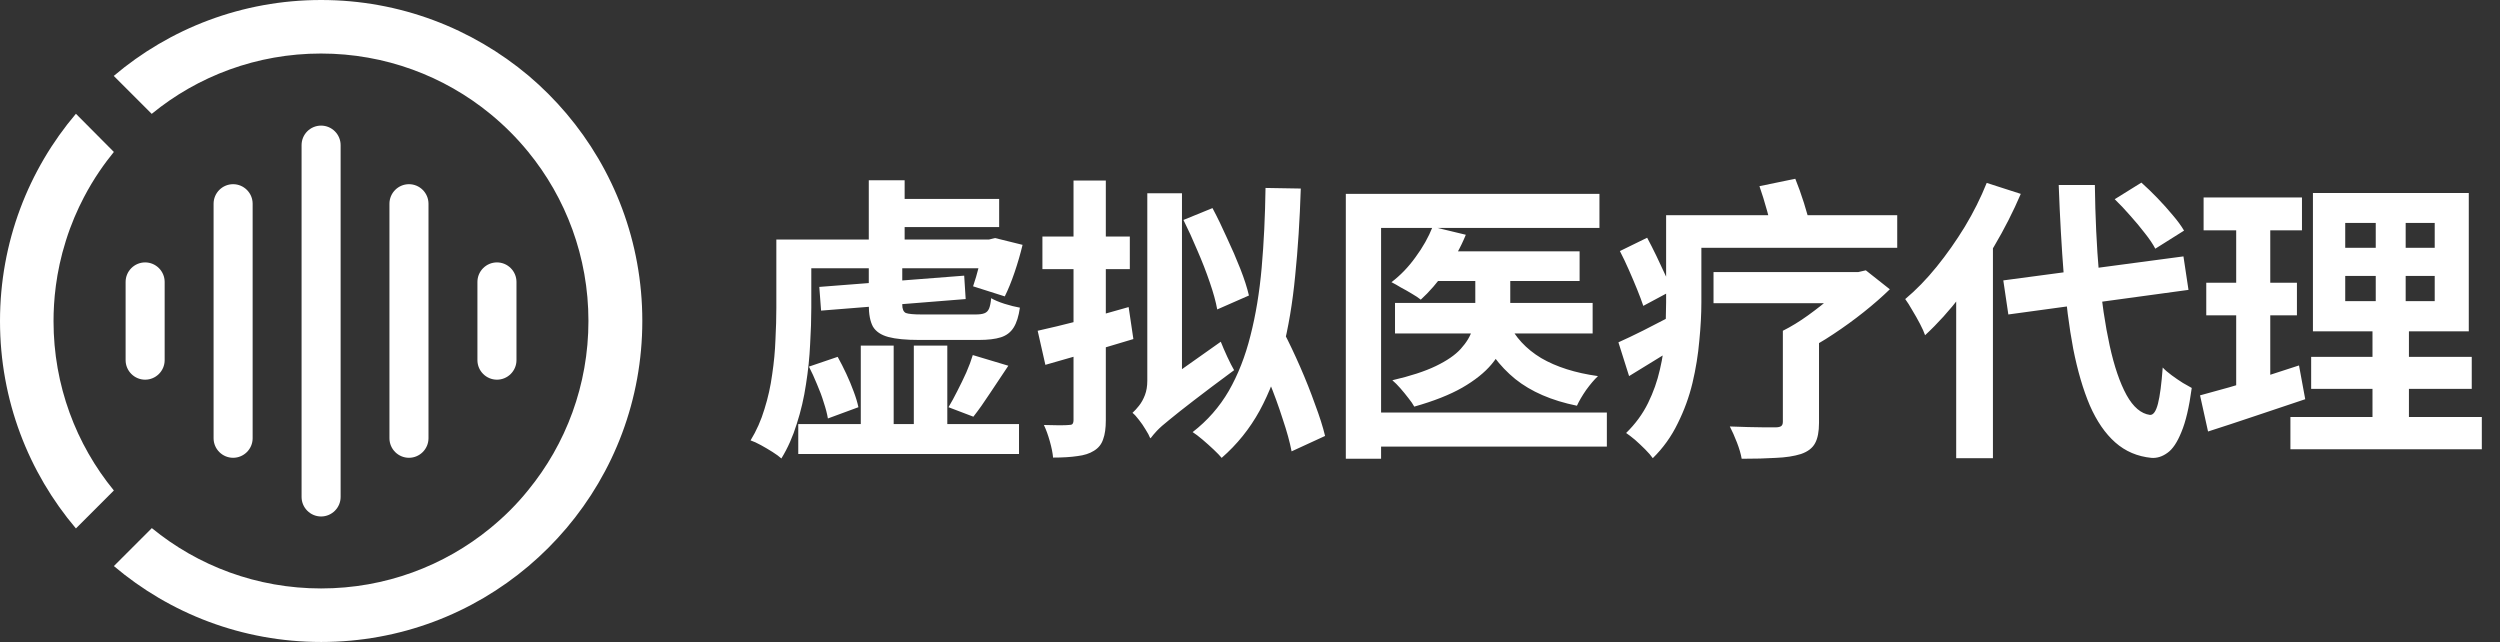 <svg width="405" height="104" viewBox="0 0 405 104" fill="none" xmlns="http://www.w3.org/2000/svg">
<rect x="0" y="0" width="405" height="104" fill="#333333" stroke="none"/>
<path fill-rule="evenodd" clip-rule="evenodd" d="M79.439 85.554C71.975 91.668 62.414 95.328 52.018 95.328C41.622 95.328 32.061 91.668 24.596 85.554L18.448 91.702C27.511 99.379 39.223 104 52.037 104C64.85 104 76.562 99.379 85.626 91.702C87.829 89.836 89.891 87.774 91.757 85.571C99.435 76.508 104.055 64.796 104.055 51.982C104.055 39.168 99.434 27.456 91.757 18.393C89.891 16.19 87.829 14.128 85.626 12.262C76.525 4.621 64.813 0 52.018 0C39.223 0 27.492 4.621 18.429 12.298L24.578 18.446C32.042 12.332 41.603 8.672 51.999 8.672C62.396 8.672 71.958 12.332 79.421 18.446C81.66 20.277 83.722 22.338 85.552 24.578C91.665 32.042 95.327 41.603 95.327 51.999C95.327 62.396 91.666 71.957 85.552 79.421C83.739 81.678 81.678 83.722 79.438 85.552L79.439 85.554Z" fill="white"/>
<path fill-rule="evenodd" clip-rule="evenodd" d="M12.298 18.429C4.621 27.492 0 39.204 0 52.018C0 64.832 4.621 76.544 12.298 85.607L18.446 79.458C12.332 71.994 8.672 62.433 8.672 52.037C8.672 48.803 9.027 44.199 10.662 39.028C11.515 36.291 12.564 33.927 13.577 31.99C15.195 28.88 16.972 26.427 18.446 24.615L12.298 18.43V18.429Z" fill="white"/>
<path fill-rule="evenodd" clip-rule="evenodd" d="M23.512 42.51C25.254 42.51 26.675 43.931 26.675 45.673V58.345C26.675 60.087 25.254 61.508 23.512 61.508C21.77 61.508 20.349 60.087 20.349 58.345V45.673C20.349 43.931 21.77 42.51 23.512 42.51Z" fill="white"/>
<path fill-rule="evenodd" clip-rule="evenodd" d="M37.764 29.839C39.506 29.839 40.928 31.26 40.928 33.002V70.998C40.928 72.74 39.506 74.161 37.764 74.161C36.022 74.161 34.601 72.74 34.601 70.998V33.002C34.601 31.26 36.022 29.839 37.764 29.839Z" fill="white"/>
<path fill-rule="evenodd" clip-rule="evenodd" d="M52.018 20.349C53.76 20.349 55.181 21.77 55.181 23.512V80.507C55.181 82.249 53.76 83.67 52.018 83.67C50.276 83.67 48.855 82.249 48.855 80.507V23.512C48.855 21.77 50.259 20.349 52.018 20.349Z" fill="white"/>
<path fill-rule="evenodd" clip-rule="evenodd" d="M66.253 29.839C67.995 29.839 69.416 31.26 69.416 33.002V70.998C69.416 72.74 67.995 74.161 66.253 74.161C64.511 74.161 63.09 72.74 63.09 70.998V33.002C63.09 31.26 64.511 29.839 66.253 29.839Z" fill="white"/>
<path fill-rule="evenodd" clip-rule="evenodd" d="M80.507 42.51C82.249 42.51 83.67 43.931 83.67 45.673V58.345C83.67 60.087 82.249 61.508 80.507 61.508C78.764 61.508 77.343 60.087 77.343 58.345V45.673C77.343 43.931 78.764 42.51 80.507 42.51Z" fill="white"/>
<path d="M143.335 32.224H161.863V36.784H143.335V32.224ZM129.415 38.8H161.047V43.456H129.415V38.8ZM129.319 68.704H165.079V73.552H129.319V68.704ZM140.743 29.2H146.551V40.384H140.743V29.2ZM139.447 55.984H144.775V71.872H139.447V55.984ZM148.039 55.984H153.463V71.872H148.039V55.984ZM132.727 46.48L156.199 44.656L156.439 48.448L133.015 50.32L132.727 46.48ZM140.743 42.448H146.167V49.36C146.167 50.064 146.359 50.512 146.743 50.704C147.159 50.864 148.039 50.944 149.383 50.944C149.607 50.944 149.991 50.944 150.535 50.944C151.111 50.944 151.751 50.944 152.455 50.944C153.159 50.944 153.863 50.944 154.567 50.944C155.303 50.944 155.975 50.944 156.583 50.944C157.191 50.944 157.671 50.944 158.023 50.944C158.663 50.944 159.143 50.88 159.463 50.752C159.815 50.624 160.071 50.368 160.231 49.984C160.391 49.6 160.503 49.04 160.567 48.304C161.111 48.624 161.831 48.928 162.727 49.216C163.655 49.504 164.487 49.712 165.223 49.84C165.031 51.216 164.695 52.288 164.215 53.056C163.735 53.824 163.047 54.352 162.151 54.64C161.255 54.928 160.055 55.072 158.551 55.072C158.263 55.072 157.799 55.072 157.159 55.072C156.519 55.072 155.783 55.072 154.951 55.072C154.119 55.072 153.287 55.072 152.455 55.072C151.655 55.072 150.935 55.072 150.295 55.072C149.655 55.072 149.191 55.072 148.903 55.072C146.759 55.072 145.095 54.912 143.911 54.592C142.727 54.272 141.895 53.712 141.415 52.912C140.967 52.08 140.743 50.912 140.743 49.408V42.448ZM125.767 38.8H131.431V49.888C131.431 51.68 131.367 53.648 131.239 55.792C131.143 57.904 130.919 60.064 130.567 62.272C130.247 64.448 129.751 66.576 129.079 68.656C128.439 70.736 127.607 72.608 126.583 74.272C126.231 73.952 125.751 73.6 125.143 73.216C124.535 72.832 123.911 72.464 123.271 72.112C122.631 71.76 122.071 71.504 121.591 71.344C122.551 69.776 123.303 68.08 123.847 66.256C124.423 64.432 124.839 62.56 125.095 60.64C125.383 58.72 125.559 56.848 125.623 55.024C125.719 53.168 125.767 51.456 125.767 49.888V38.8ZM159.367 38.8H160.231L161.191 38.56L165.655 39.664C165.303 41.136 164.871 42.624 164.359 44.128C163.847 45.632 163.319 46.928 162.775 48.016L157.639 46.384C157.959 45.456 158.279 44.368 158.599 43.12C158.919 41.84 159.175 40.64 159.367 39.52V38.8ZM131.047 59.392L135.703 57.808C136.183 58.672 136.647 59.584 137.095 60.544C137.543 61.504 137.943 62.464 138.295 63.424C138.647 64.352 138.903 65.2 139.063 65.968L134.119 67.792C133.991 67.024 133.767 66.16 133.447 65.2C133.159 64.24 132.791 63.248 132.343 62.224C131.927 61.2 131.495 60.256 131.047 59.392ZM157.591 57.52L163.351 59.248C162.359 60.72 161.367 62.208 160.375 63.712C159.415 65.184 158.519 66.448 157.687 67.504L153.655 65.968C154.135 65.168 154.615 64.288 155.095 63.328C155.607 62.336 156.087 61.344 156.535 60.352C156.983 59.328 157.335 58.384 157.591 57.52ZM168.103 53.584C169.991 53.168 172.247 52.624 174.871 51.952C177.527 51.248 180.183 50.512 182.839 49.744L183.607 54.928C181.175 55.664 178.711 56.4 176.215 57.136C173.751 57.84 171.463 58.496 169.351 59.104L168.103 53.584ZM168.871 38.32H183.031V43.6H168.871V38.32ZM173.911 29.248H179.143V68.08C179.143 69.36 178.999 70.384 178.711 71.152C178.455 71.952 177.959 72.576 177.223 73.024C176.519 73.472 175.623 73.76 174.535 73.888C173.479 74.048 172.167 74.128 170.599 74.128C170.535 73.392 170.359 72.512 170.071 71.488C169.783 70.464 169.463 69.584 169.111 68.848C170.007 68.88 170.823 68.896 171.559 68.896C172.327 68.896 172.855 68.88 173.143 68.848C173.431 68.848 173.623 68.8 173.719 68.704C173.847 68.576 173.911 68.352 173.911 68.032V29.248ZM202.951 55.744L207.895 53.68C208.823 55.472 209.735 57.392 210.631 59.44C211.527 61.488 212.327 63.504 213.031 65.488C213.767 67.44 214.311 69.152 214.663 70.624L209.239 73.12C208.951 71.616 208.471 69.872 207.799 67.888C207.159 65.872 206.407 63.808 205.543 61.696C204.679 59.552 203.815 57.568 202.951 55.744ZM191.719 35.632L196.423 33.712C197.223 35.216 198.007 36.832 198.775 38.56C199.575 40.256 200.295 41.92 200.935 43.552C201.575 45.184 202.039 46.624 202.327 47.872L197.191 50.128C196.967 48.88 196.567 47.424 195.991 45.76C195.415 44.064 194.743 42.336 193.975 40.576C193.239 38.816 192.487 37.168 191.719 35.632ZM205.015 30.448L210.727 30.544C210.567 35.632 210.263 40.352 209.815 44.704C209.399 49.056 208.727 53.056 207.799 56.704C206.903 60.32 205.655 63.6 204.055 66.544C202.455 69.456 200.407 72 197.911 74.176C197.623 73.824 197.191 73.376 196.615 72.832C196.039 72.288 195.431 71.744 194.791 71.2C194.183 70.688 193.655 70.288 193.207 70C195.607 68.144 197.559 65.92 199.063 63.328C200.567 60.704 201.735 57.728 202.567 54.4C203.431 51.04 204.039 47.36 204.391 43.36C204.743 39.36 204.951 35.056 205.015 30.448ZM186.391 71.008L185.047 65.344L186.295 63.472L197.767 55.36C198.055 56.096 198.407 56.912 198.823 57.808C199.239 58.704 199.607 59.424 199.927 59.968C197.239 61.952 195.047 63.6 193.351 64.912C191.687 66.192 190.391 67.216 189.463 67.984C188.535 68.72 187.847 69.328 187.399 69.808C186.983 70.256 186.647 70.656 186.391 71.008ZM186.343 71.008C186.183 70.592 185.927 70.112 185.575 69.568C185.255 69.024 184.903 68.512 184.519 68.032C184.135 67.52 183.783 67.136 183.463 66.88C183.815 66.56 184.167 66.176 184.519 65.728C184.903 65.248 185.223 64.672 185.479 64C185.735 63.328 185.863 62.56 185.863 61.696V31.312H191.479V64.912C191.479 64.912 191.303 65.056 190.951 65.344C190.599 65.6 190.167 65.968 189.655 66.448C189.175 66.928 188.679 67.44 188.167 67.984C187.655 68.528 187.223 69.056 186.871 69.568C186.519 70.08 186.343 70.56 186.343 71.008ZM232.519 40.72H255.895V45.52H232.519V40.72ZM225.991 49.072H258.007V54.016H225.991V49.072ZM238.999 42.496H244.663V50.416C244.663 51.888 244.439 53.36 243.991 54.832C243.543 56.272 242.759 57.664 241.639 59.008C240.519 60.352 238.935 61.616 236.887 62.8C234.871 63.952 232.279 64.976 229.111 65.872C228.887 65.456 228.567 64.992 228.151 64.48C227.735 63.936 227.303 63.408 226.855 62.896C226.407 62.384 225.975 61.952 225.559 61.6C228.471 60.928 230.823 60.16 232.615 59.296C234.407 58.432 235.751 57.504 236.647 56.512C237.575 55.488 238.199 54.448 238.519 53.392C238.839 52.336 238.999 51.328 238.999 50.368V42.496ZM232.087 36.736L237.463 38.032C236.631 40.08 235.543 42.032 234.199 43.888C232.887 45.744 231.543 47.296 230.167 48.544C229.815 48.256 229.335 47.936 228.727 47.584C228.151 47.232 227.559 46.896 226.951 46.576C226.375 46.224 225.863 45.936 225.415 45.712C226.855 44.624 228.151 43.28 229.303 41.68C230.487 40.08 231.415 38.432 232.087 36.736ZM244.327 52.24C245.447 54.608 247.223 56.528 249.655 58C252.119 59.44 255.191 60.416 258.871 60.928C258.263 61.504 257.623 62.256 256.951 63.184C256.311 64.112 255.815 64.96 255.463 65.728C251.367 64.896 248.039 63.456 245.479 61.408C242.919 59.328 240.903 56.624 239.431 53.296L244.327 52.24ZM218.023 31.408H259.111V36.928H223.735V74.32H218.023V31.408ZM221.527 66.832H260.311V72.352H221.527V66.832ZM272.935 34.864H307.351V40.144H272.935V34.864ZM269.911 34.864H275.623V48.976C275.623 50.896 275.511 52.976 275.287 55.216C275.095 57.456 274.727 59.728 274.183 62.032C273.639 64.304 272.839 66.496 271.783 68.608C270.759 70.72 269.415 72.592 267.751 74.224C267.463 73.808 267.047 73.328 266.503 72.784C265.991 72.272 265.447 71.76 264.871 71.248C264.295 70.768 263.815 70.4 263.431 70.144C264.935 68.672 266.119 67.056 266.983 65.296C267.847 63.536 268.487 61.728 268.903 59.872C269.351 57.984 269.623 56.112 269.719 54.256C269.847 52.368 269.911 50.608 269.911 48.976V34.864ZM262.423 40.672L266.839 38.512C267.319 39.408 267.815 40.384 268.327 41.44C268.839 42.496 269.319 43.52 269.767 44.512C270.247 45.472 270.615 46.32 270.871 47.056L266.215 49.552C265.959 48.784 265.623 47.888 265.207 46.864C264.791 45.84 264.343 44.784 263.863 43.696C263.383 42.608 262.903 41.6 262.423 40.672ZM262.183 55.456C263.335 54.944 264.679 54.304 266.215 53.536C267.783 52.736 269.399 51.904 271.063 51.04L272.455 55.648C271.047 56.544 269.607 57.44 268.135 58.336C266.695 59.232 265.287 60.096 263.911 60.928L262.183 55.456ZM285.031 30.16L290.839 28.96C291.319 30.144 291.783 31.44 292.231 32.848C292.679 34.256 293.015 35.488 293.239 36.544L287.191 37.936C286.999 36.912 286.695 35.664 286.279 34.192C285.863 32.688 285.447 31.344 285.031 30.16ZM277.591 44.08H301.399V49.12H277.591V44.08ZM288.823 53.584H294.679V68.512C294.679 69.92 294.471 71.008 294.055 71.776C293.639 72.576 292.871 73.168 291.751 73.552C290.631 73.904 289.271 74.112 287.671 74.176C286.103 74.272 284.263 74.32 282.151 74.32C282.023 73.552 281.767 72.672 281.383 71.68C280.999 70.688 280.615 69.824 280.231 69.088C281.191 69.12 282.183 69.152 283.207 69.184C284.231 69.216 285.143 69.232 285.943 69.232C286.743 69.232 287.287 69.232 287.575 69.232C288.023 69.232 288.343 69.168 288.535 69.04C288.727 68.912 288.823 68.672 288.823 68.32V53.584ZM299.479 44.08H301.015L302.263 43.792L306.151 46.864C304.903 48.08 303.495 49.312 301.927 50.56C300.359 51.808 298.727 52.992 297.031 54.112C295.367 55.232 293.671 56.208 291.943 57.04C291.591 56.528 291.095 55.936 290.455 55.264C289.815 54.56 289.271 54 288.823 53.584C290.167 52.912 291.527 52.08 292.903 51.088C294.279 50.096 295.559 49.088 296.743 48.064C297.927 47.008 298.839 46.064 299.479 45.232V44.08ZM324.535 45.424L353.719 41.536L354.535 46.96L325.351 50.944L324.535 45.424ZM342.583 32.272L346.903 29.584C347.735 30.32 348.599 31.152 349.495 32.08C350.391 33.008 351.223 33.936 351.991 34.864C352.759 35.76 353.367 36.592 353.815 37.36L349.159 40.288C348.775 39.552 348.215 38.72 347.479 37.792C346.743 36.832 345.943 35.872 345.079 34.912C344.247 33.952 343.415 33.072 342.583 32.272ZM321.847 29.632L327.367 31.408C326.151 34.256 324.711 37.088 323.047 39.904C321.415 42.72 319.639 45.36 317.719 47.824C315.831 50.288 313.879 52.448 311.863 54.304C311.703 53.824 311.431 53.216 311.047 52.48C310.663 51.744 310.247 51.008 309.799 50.272C309.383 49.536 308.999 48.928 308.647 48.448C310.407 46.976 312.103 45.232 313.735 43.216C315.367 41.2 316.887 39.04 318.295 36.736C319.703 34.4 320.887 32.032 321.847 29.632ZM316.903 43.408L322.759 37.504L322.855 37.6V74.224H316.903V43.408ZM333.511 29.968H339.367C339.431 35.088 339.655 39.872 340.039 44.32C340.455 48.736 341.031 52.624 341.767 55.984C342.503 59.344 343.415 62.016 344.503 64C345.591 65.952 346.855 67.024 348.295 67.216C348.839 67.248 349.271 66.64 349.591 65.392C349.911 64.144 350.167 62.192 350.359 59.536C350.711 59.92 351.191 60.336 351.799 60.784C352.407 61.232 353.015 61.648 353.623 62.032C354.231 62.384 354.711 62.656 355.063 62.848C354.647 65.952 354.087 68.336 353.383 70C352.711 71.664 351.959 72.784 351.127 73.36C350.295 73.968 349.431 74.24 348.535 74.176C346.263 73.952 344.311 73.12 342.679 71.68C341.047 70.24 339.671 68.24 338.551 65.68C337.463 63.12 336.567 60.064 335.863 56.512C335.191 52.96 334.679 48.96 334.327 44.512C333.975 40.032 333.703 35.184 333.511 29.968ZM379.927 44.704V48.784H394.423V44.704H379.927ZM379.927 36.112V40.144H394.423V36.112H379.927ZM374.695 31.264H399.943V53.68H374.695V31.264ZM374.407 57.808H400.423V62.992H374.407V57.808ZM371.047 67.552H402.055V72.784H371.047V67.552ZM356.983 31.984H372.919V37.312H356.983V31.984ZM357.415 45.808H372.103V51.088H357.415V45.808ZM356.407 64.048C357.815 63.664 359.383 63.232 361.111 62.752C362.871 62.24 364.727 61.68 366.679 61.072C368.631 60.432 370.551 59.808 372.439 59.2L373.447 64.672C370.759 65.568 368.039 66.48 365.287 67.408C362.535 68.336 360.007 69.168 357.703 69.904L356.407 64.048ZM362.263 34.096H367.783V63.568L362.263 64.48V34.096ZM384.871 33.328H389.719V51.376H390.247V70H384.343V51.376H384.871V33.328Z" fill="white"/>
</svg>
